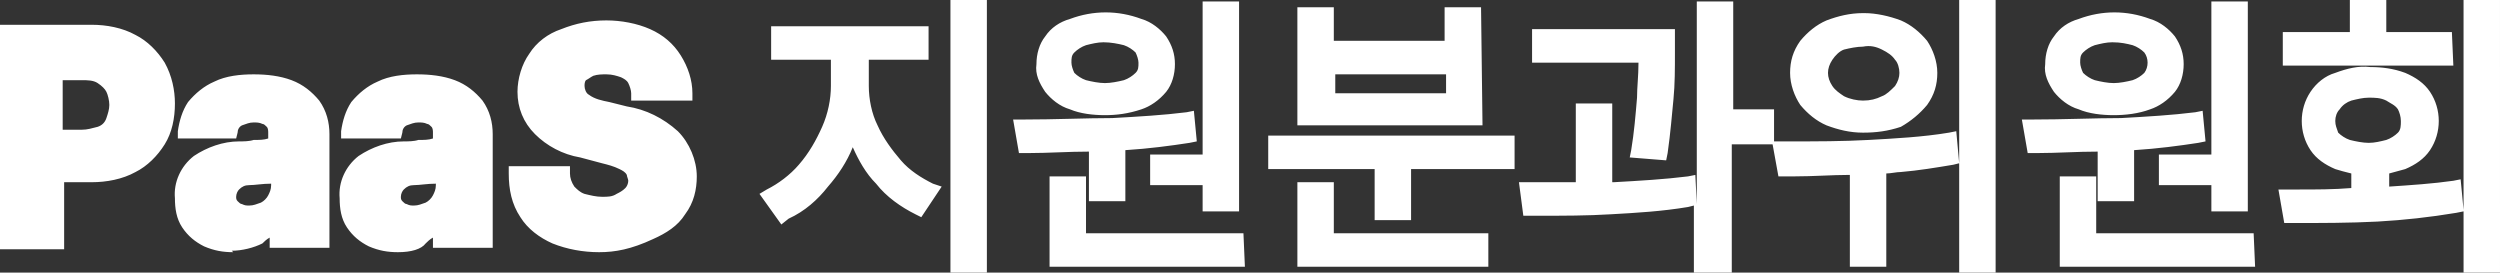 <?xml version="1.0" encoding="utf-8"?>
<!-- Generator: Adobe Illustrator 25.4.1, SVG Export Plug-In . SVG Version: 6.00 Build 0)  -->
<svg version="1.1" id="레이어_1" xmlns="http://www.w3.org/2000/svg" xmlns:xlink="http://www.w3.org/1999/xlink" x="0px"
	 y="0px" viewBox="0 0 171.5 18.7" style="enable-background:new 0 0 171.5 18.7;" xml:space="preserve">
<rect x="0" y="0" width="171.5" height="18.7" fill="#333333" stroke="none"/>
<style type="text/css">
	.st0{fill:#FFFFFF;}
</style>
<g transform="translate(-486.5 -1764.5)">
	<path class="st0" d="M621.4,1782.7V1765h1.5v17.7H621.4z M655.9,1782.7V1765h1.5v17.7H655.9z M603.2,1782.7V1765h1.5v7.4h2.8v1.4
		h-2.8v8.9H603.2z M552.2,1782.7V1765h1.5v17.7H552.2z M576,1782.3v-4.8h1.5v3.5h10.6v1.3L576,1782.3z M628.3,1782.3v-5.2h1.5v3.9
		h10.8v1.3L628.3,1782.3z M559.1,1782.3v-5.2h1.5v3.9h10.8v1.3L559.1,1782.3z M613.7,1782.2v-6.3c-0.2,0-0.4,0-0.6,0
		c-1.1,0-2.4,0.1-3.7,0.1h-0.6l-0.2-1.3c2.1,0,4.1,0,6.1-0.1c1.9-0.1,3.7-0.2,5.5-0.5l0.1,1.2c-1.2,0.2-2.4,0.4-3.6,0.5
		c-0.5,0-1,0.1-1.5,0.1v6.4H613.7z M512.1,1780.9c-0.5-0.2-0.9-0.6-1.2-1.1c-0.3-0.5-0.5-1.1-0.5-1.8c-0.1-1,0.3-1.9,1.1-2.5
		c0.8-0.6,1.8-0.9,2.8-0.9c0.3,0,0.7,0,1-0.1s0.7,0,1-0.1l0.5,0l0-0.9c0-0.2-0.1-0.5-0.2-0.7c-0.1-0.2-0.3-0.3-0.5-0.4
		c-0.2-0.1-0.5-0.1-0.8-0.1c-0.4,0-0.7,0.1-1.1,0.3c-0.3,0.2-0.5,0.5-0.5,0.8h-3.1c0-0.6,0.3-1.3,0.6-1.8c0.4-0.6,1-1,1.6-1.2
		c0.8-0.3,1.6-0.5,2.5-0.5c0.8,0,1.6,0.1,2.4,0.4c0.7,0.2,1.2,0.7,1.7,1.2c0.4,0.6,0.6,1.3,0.6,2v7.3h-3.1v-1.5H517
		c-0.3,0.5-0.7,1-1.2,1.3c-0.6,0.3-1.2,0.5-1.9,0.4h-0.1C513.2,1781.3,512.6,1781.2,512.1,1780.9z M516.8,1776.6c-0.1,0-0.2,0-0.4,0
		c-0.6,0-1.1,0.1-1.5,0.1c-0.4,0-0.7,0.2-1,0.4c-0.2,0.2-0.4,0.5-0.4,0.9c0,0.2,0.1,0.4,0.2,0.6c0.1,0.2,0.3,0.3,0.5,0.4
		c0.2,0.1,0.5,0.1,0.7,0.1c0.4,0,0.7-0.1,1-0.2c0.3-0.1,0.6-0.4,0.7-0.6c0.2-0.3,0.3-0.6,0.3-0.9l0-0.7
		C516.8,1776.6,516.8,1776.6,516.8,1776.6L516.8,1776.6z M500.8,1780.9c-0.5-0.2-0.9-0.6-1.2-1.1c-0.3-0.5-0.5-1.1-0.4-1.8
		c-0.1-1,0.3-1.9,1.1-2.5c0.8-0.6,1.8-0.9,2.8-0.9c0.3,0,0.7,0,1-0.1s0.7,0,1-0.1l0.5,0l0-0.9c0-0.2-0.1-0.5-0.2-0.7
		c-0.1-0.2-0.3-0.3-0.5-0.4c-0.2-0.1-0.5-0.1-0.8-0.1c-0.4,0-0.7,0.1-1.1,0.3c-0.3,0.2-0.4,0.5-0.5,0.8h-3.1c0-0.6,0.3-1.3,0.6-1.8
		c0.4-0.6,1-1,1.6-1.2c0.8-0.3,1.6-0.5,2.5-0.5c0.8,0,1.6,0.1,2.4,0.4c0.7,0.2,1.2,0.7,1.7,1.2c0.4,0.6,0.6,1.3,0.6,2v7.3h-3.1v-1.5
		h-0.1c-0.3,0.5-0.7,1-1.2,1.3c-0.6,0.3-1.2,0.5-1.9,0.4h-0.1C501.9,1781.3,501.3,1781.2,500.8,1780.9z M505.4,1776.6
		c-0.1,0-0.2,0-0.4,0c-0.6,0-1.1,0.1-1.5,0.1c-0.4,0-0.7,0.2-1,0.4c-0.2,0.2-0.4,0.5-0.4,0.9c0,0.2,0.1,0.4,0.2,0.6
		c0.1,0.2,0.3,0.3,0.5,0.4c0.2,0.1,0.5,0.1,0.7,0.1c0.4,0,0.7-0.1,1-0.2c0.3-0.1,0.6-0.4,0.7-0.6c0.2-0.3,0.3-0.6,0.3-0.9l0-0.7
		C505.5,1776.6,505.5,1776.6,505.4,1776.6L505.4,1776.6z M524.5,1780.7c-0.8-0.3-1.5-0.9-2-1.7c-0.5-0.8-0.8-1.8-0.8-2.7h3.2
		c0,0.4,0.1,0.8,0.4,1.2c0.2,0.3,0.5,0.6,0.9,0.7c0.4,0.2,0.9,0.2,1.3,0.2c0.4,0,0.8-0.1,1.2-0.2c0.3-0.1,0.6-0.3,0.8-0.5
		c0.2-0.2,0.3-0.5,0.3-0.8c0-0.3-0.1-0.5-0.2-0.7c-0.2-0.2-0.5-0.4-0.7-0.5c-0.4-0.2-0.9-0.3-1.3-0.4l-1.5-0.4
		c-1.1-0.2-2.1-0.7-2.9-1.4c-0.7-0.7-1.1-1.6-1-2.6c0-0.8,0.2-1.6,0.7-2.3c0.5-0.7,1.2-1.2,2-1.6c0.9-0.4,1.9-0.6,2.9-0.6
		c1,0,1.9,0.2,2.8,0.6c0.8,0.3,1.4,0.9,1.9,1.6c0.5,0.7,0.7,1.5,0.7,2.3h-3.2c0-0.3-0.1-0.6-0.3-0.9c-0.2-0.3-0.4-0.5-0.7-0.6
		c-0.4-0.1-0.8-0.2-1.2-0.2c-0.4,0-0.8,0.1-1.1,0.2c-0.3,0.1-0.5,0.3-0.7,0.5c-0.2,0.2-0.2,0.5-0.2,0.7c0,0.4,0.2,0.8,0.5,1
		c0.5,0.3,1,0.5,1.6,0.6l1.2,0.3c1.2,0.2,2.3,0.7,3.2,1.5c0.7,0.7,1.1,1.7,1.1,2.8c0,0.8-0.2,1.6-0.7,2.3c-0.5,0.7-1.2,1.2-1.9,1.5
		c-1,0.4-2,0.5-3,0.5h-0.1C526.6,1781.3,525.5,1781.1,524.5,1780.7L524.5,1780.7z M487,1781.1v-14.4h5.8c1,0,1.9,0.2,2.7,0.6
		c0.8,0.4,1.4,1,1.8,1.7c0.4,0.8,0.6,1.7,0.6,2.6c0,0.9-0.2,1.8-0.6,2.6c-0.4,0.7-1.1,1.3-1.8,1.7c-0.9,0.4-1.8,0.6-2.8,0.6h-2.4
		v4.5H487z M490.3,1773.9h1.8c0.5,0,0.9-0.1,1.3-0.3c0.3-0.2,0.6-0.4,0.8-0.8c0.2-0.4,0.3-0.8,0.3-1.2c0-0.4-0.1-0.8-0.3-1.2
		c-0.2-0.3-0.5-0.6-0.8-0.8c-0.4-0.2-0.9-0.3-1.3-0.3h-1.8V1773.9z M643.3,1778h0.7c1.5,0,2.9,0,4.2-0.1v-2c-0.5,0-1-0.2-1.4-0.3
		c-0.6-0.2-1.1-0.6-1.5-1.1c-0.4-0.5-0.5-1.1-0.5-1.7c0-0.6,0.2-1.2,0.5-1.7c0.4-0.5,0.9-0.9,1.5-1.2c0.7-0.3,1.4-0.4,2.2-0.4
		c0.8,0,1.5,0.1,2.2,0.4c0.6,0.2,1.1,0.6,1.5,1.2c0.3,0.5,0.5,1.1,0.5,1.7c0,0.6-0.2,1.2-0.5,1.7c-0.4,0.5-0.9,0.9-1.5,1.1
		c-0.4,0.2-0.9,0.3-1.4,0.3v1.9h0.1c1.7-0.1,3.4-0.2,4.9-0.4l0.1,1.2c-1.8,0.3-3.6,0.5-5.4,0.6c-1.9,0.1-3.9,0.1-6,0.1L643.3,1778z
		 M650.4,1774.5c0.4-0.1,0.7-0.4,1-0.7c0.2-0.3,0.3-0.7,0.3-1.1c0-0.4-0.1-0.8-0.3-1.1c-0.2-0.3-0.6-0.6-1-0.7
		c-0.5-0.2-0.9-0.3-1.4-0.3c-0.5,0-1,0.1-1.4,0.3c-0.4,0.2-0.7,0.4-1,0.7c-0.2,0.3-0.4,0.7-0.4,1.1c0,0.4,0.1,0.8,0.3,1.1
		c0.3,0.3,0.6,0.6,1,0.7C648.5,1774.9,649.5,1774.9,650.4,1774.5z M539.4,1778.1c0.9-0.5,1.7-1.1,2.3-1.8c0.7-0.8,1.3-1.8,1.7-2.8
		c0.4-1,0.6-2,0.6-3v-2.3h-4.1v-1.3h9.8v1.3h-4.1v2.3c0,1,0.2,2,0.6,2.9c0.4,1,1,1.8,1.7,2.6c0.7,0.7,1.5,1.3,2.3,1.7l-0.9,1.2
		c-1-0.5-1.9-1.1-2.6-2c-0.8-0.9-1.4-1.9-1.8-3c-0.1-0.2-0.1-0.3-0.2-0.5c-0.1,0.2-0.1,0.4-0.2,0.6c-0.4,1.1-1.1,2.2-1.8,3.2
		c-0.7,0.9-1.5,1.6-2.5,2.1L539.4,1778.1z M581.3,1779.1v-3.5H574v-1.3h15.9v1.3h-7.1v3.5L581.3,1779.1z M591.3,1778.8l-0.2-1.3
		c1.3,0,2.6,0,3.8-0.1v-5.4h1.5v5.4l0.6,0c1.8-0.1,3.5-0.2,5.1-0.4l0.1,1.2c-1.7,0.3-3.5,0.4-5.2,0.5c-1.6,0.1-3.2,0.1-4.9,0.1
		L591.3,1778.8z M638.7,1778.5v-1.8h-3.6v-1.1h3.6V1765h1.5v13.4H638.7z M569.5,1778.5v-1.8h-3.6v-1.1h3.6V1765h1.5v13.4H569.5z
		 M630.9,1777.8v-3.4c-1.6,0.1-3.2,0.1-4.9,0.1l-0.2-1.3c2.3,0,4.4-0.1,6.2-0.1c1.8-0.1,3.5-0.2,5.1-0.4l0.1,1.1
		c-1.6,0.2-3.2,0.4-4.8,0.5v3.5H630.9z M561.7,1777.8v-3.4c-1.6,0.1-3.2,0.1-4.9,0.1l-0.2-1.3c2.3,0,4.4-0.1,6.2-0.1
		c1.8-0.1,3.5-0.2,5.1-0.4l0.1,1.1c-1.6,0.2-3.2,0.4-4.8,0.5v3.5H561.7z M598.9,1774.8c0.2-1.2,0.3-2.4,0.4-3.6
		c0.1-1,0.1-1.9,0.1-2.9h-7.3v-1.3h8.8v1.1c0,1.1,0,2.1-0.1,3.2c-0.1,1.1-0.2,2.3-0.4,3.7L598.9,1774.8z M612,1772.7
		c-0.6-0.3-1.2-0.7-1.6-1.3c-0.4-0.6-0.6-1.2-0.6-1.9c0-0.7,0.2-1.3,0.6-1.9c0.4-0.6,0.9-1,1.6-1.3c0.7-0.3,1.5-0.5,2.3-0.4
		c0.8,0,1.6,0.1,2.3,0.4c0.6,0.3,1.2,0.7,1.6,1.3c0.4,0.6,0.6,1.2,0.6,1.9c0,0.7-0.2,1.3-0.6,1.9c-0.4,0.6-0.9,1-1.6,1.3
		c-0.7,0.3-1.5,0.5-2.3,0.5C613.5,1773.1,612.7,1773,612,1772.7L612,1772.7z M612.8,1767.4c-0.4,0.2-0.8,0.5-1.1,0.8
		c-0.2,0.4-0.4,0.8-0.4,1.2c0,0.4,0.1,0.9,0.4,1.2c0.3,0.4,0.6,0.7,1.1,0.8c0.5,0.2,1,0.3,1.5,0.3c0.5,0,1.1-0.1,1.5-0.3
		c0.4-0.2,0.8-0.5,1.1-0.8c0.3-0.4,0.4-0.8,0.4-1.2c0-0.4-0.1-0.9-0.4-1.2c-0.3-0.4-0.6-0.7-1.1-0.8c-0.5-0.2-1-0.3-1.5-0.3h-0.1
		C613.8,1767.1,613.3,1767.2,612.8,1767.4L612.8,1767.4z M576.1,1772.7v-7.1h1.5v2.3h8.6v-2.3h1.5v7.1H576.1z M577.6,1771.4h8.6
		v-2.3h-8.6V1771.4z M629.3,1771.5c-0.6-0.2-1.1-0.6-1.5-1.1c-0.4-0.5-0.5-1-0.5-1.6c0-0.6,0.2-1.2,0.5-1.6c0.4-0.5,0.9-0.9,1.5-1.1
		c1.5-0.5,3-0.5,4.5,0c0.6,0.2,1.1,0.6,1.5,1.1c0.4,0.5,0.5,1,0.5,1.6c0,0.6-0.2,1.2-0.5,1.6c-0.4,0.5-0.9,0.9-1.5,1.1
		c-0.7,0.3-1.5,0.4-2.2,0.4C630.7,1771.9,630,1771.8,629.3,1771.5L629.3,1771.5z M630,1767.2c-0.4,0.1-0.7,0.4-1,0.7
		c-0.2,0.3-0.4,0.6-0.3,1c0,0.4,0.1,0.7,0.3,1c0.3,0.3,0.6,0.5,1,0.7c0.5,0.2,1,0.2,1.5,0.2c0.5,0,1-0.1,1.5-0.2
		c0.4-0.1,0.7-0.4,1-0.7c0.5-0.6,0.5-1.4,0-2c-0.3-0.3-0.6-0.5-1-0.7c-0.5-0.2-1-0.2-1.5-0.2h-0.1
		C630.9,1766.9,630.5,1767,630,1767.2L630,1767.2z M560,1771.5c-0.6-0.2-1.1-0.6-1.5-1.1c-0.4-0.5-0.5-1-0.5-1.6
		c0-0.6,0.2-1.2,0.5-1.6c0.4-0.5,0.9-0.9,1.5-1.1c1.5-0.5,3-0.5,4.5,0c0.6,0.2,1.1,0.6,1.5,1.1c0.4,0.5,0.5,1,0.5,1.6
		c0,0.6-0.2,1.2-0.5,1.6c-0.4,0.5-0.9,0.9-1.5,1.1c-0.7,0.3-1.5,0.4-2.2,0.4C561.5,1771.9,560.8,1771.8,560,1771.5z M560.8,1767.2
		c-0.4,0.1-0.7,0.4-1,0.7c-0.2,0.3-0.4,0.6-0.3,1c0,0.4,0.1,0.7,0.3,1c0.3,0.3,0.6,0.5,1,0.7c0.5,0.2,1,0.2,1.5,0.2
		c0.5,0,1-0.1,1.5-0.2c0.4-0.1,0.7-0.4,1-0.7c0.5-0.6,0.5-1.4,0-2c-0.3-0.3-0.6-0.5-1-0.7c-0.5-0.2-1-0.2-1.5-0.2h-0.1
		C561.7,1766.9,561.3,1767,560.8,1767.2z M643.7,1768.5v-1.3h4.6v-2.2h1.5v2.2h4.5v1.3L643.7,1768.5z"/>
	<path class="st0" d="M623.4,1783.2h-2.5v-18.7h2.5V1783.2z M621.9,1782.2h0.5v-16.7h-0.5V1782.2z M658,1783.2h-2.5v-4.2l-0.5,0.1
		c-1.8,0.3-3.6,0.5-5.4,0.6c-1.9,0.1-3.9,0.1-6,0.1h-0.4l-0.4-2.3h1.3c1.3,0,2.5,0,3.7-0.1v-1c-0.4-0.1-0.8-0.2-1.1-0.3
		c-0.7-0.3-1.3-0.7-1.7-1.3c-0.4-0.6-0.6-1.3-0.6-2c0-0.7,0.2-1.4,0.6-2c0.4-0.6,1-1.1,1.7-1.3c0.8-0.3,1.6-0.5,2.4-0.4
		c0.8,0,1.6,0.1,2.4,0.4c0.7,0.3,1.3,0.7,1.7,1.3c0.4,0.6,0.6,1.3,0.6,2c0,0.7-0.2,1.4-0.6,2c-0.4,0.6-1,1-1.7,1.3
		c-0.4,0.1-0.7,0.2-1.1,0.3v0.9c1.5-0.1,3-0.2,4.4-0.4l0.5-0.1l0.2,2.1v-14.5h2.5L658,1783.2z M656.4,1782.2h0.5v-16.7h-0.5V1782.2z
		 M643.9,1778.5l0.1,0.3c1.9,0,3.8,0,5.5-0.1c1.6-0.1,3.3-0.2,4.9-0.5l0-0.2c-1.4,0.2-2.9,0.3-4.5,0.4l-0.6,0v-2.9l0.4-0.1
		c0.4,0,0.9-0.1,1.3-0.3c0.5-0.2,0.9-0.5,1.3-1c0.3-0.4,0.4-0.9,0.4-1.4c0-0.5-0.1-1-0.4-1.5c-0.3-0.4-0.8-0.8-1.3-1
		c-0.6-0.3-1.3-0.4-2-0.4c-0.7,0-1.4,0.1-2,0.4c-0.5,0.2-0.9,0.5-1.2,1c-0.3,0.4-0.4,0.9-0.4,1.4v0c0,0.5,0.1,1,0.4,1.4
		c0.3,0.4,0.8,0.8,1.3,1c0.4,0.2,0.9,0.3,1.3,0.3l0.4,0v2.9l-0.5,0c-1.4,0-2.8,0.1-4.2,0.1L643.9,1778.5z M605.2,1783.2h-2.5v-4.6
		l-0.4,0.1c-1.8,0.3-3.5,0.4-5.3,0.5c-1.6,0.1-3.3,0.1-4.9,0.1h-0.7h-0.4l-0.3-2.3h0.6c1.1,0,2.2,0,3.3,0v-5.4h2.5v5.4h0.1
		c1.8-0.1,3.5-0.2,5.1-0.4l0.5-0.1l0.1,2v-13.9h2.5v7.4h2.8v2.2h0.5h0.5c1.9,0,3.7,0,5.5-0.1c1.8-0.1,3.7-0.2,5.5-0.5l0.5-0.1
		l0.2,2.2l-0.4,0.1c-1.2,0.2-2.4,0.4-3.6,0.5c-0.3,0-0.7,0.1-1,0.1v6.4h-2.5v-6.3h-0.1c-1.1,0-2.4,0.1-3.7,0.1h-1.1l-0.4-2.2h-2.8
		V1783.2z M603.7,1782.2h0.5v-8.9h2.8v-0.4h-2.8v-7.4h-0.5V1782.2z M614.2,1781.7h0.5v-6.4l0.5,0c0.5,0,1-0.1,1.5-0.1
		c1.1-0.1,2.1-0.2,3.1-0.4l0-0.2c-1.6,0.2-3.3,0.4-5.1,0.4c-1.8,0.1-3.6,0.1-5.5,0.1l0.1,0.3h0.2c1.3,0,2.5,0,3.7-0.1l0.3,0l0.3,0
		l0.5,0L614.2,1781.7z M591.7,1778.3h0.3c1.6,0,3.3,0,4.9-0.1c1.7-0.1,3.2-0.2,4.7-0.4l0-0.2c-1.4,0.2-3,0.3-4.6,0.3l-0.5,0l-0.6,0
		v-5.4h-0.5v5.4l-0.5,0c-1.1,0-2.1,0-3.2,0.1L591.7,1778.3z M554.2,1783.2h-2.5v-18.7h2.5V1783.2z M552.7,1782.2h0.5v-16.7h-0.5
		V1782.2z M588.6,1782.8h-13.1v-5.8h2.5v3.5h10.6L588.6,1782.8z M576.5,1781.8h11.1v-0.3H577v-3.5h-0.5L576.5,1781.8z M641.2,1782.8
		h-13.4v-6.2h2.5v3.9h10.8L641.2,1782.8z M628.8,1781.8h11.4v-0.3h-10.8v-3.9h-0.5L628.8,1781.8z M571.9,1782.8h-13.4v-6.2h2.5v3.9
		h10.8L571.9,1782.8z M559.6,1781.8h11.4v-0.3h-10.8v-3.9h-0.5L559.6,1781.8z M513.8,1781.8c-0.7,0-1.3-0.1-2-0.4
		c-0.6-0.3-1.1-0.7-1.5-1.3c-0.4-0.6-0.5-1.3-0.5-2c-0.1-1.1,0.4-2.2,1.3-2.9c0.9-0.6,2-1,3.1-1c0.3,0,0.7,0,1-0.1
		c0.4,0,0.7,0,1-0.1l0,0v-0.4c0-0.1,0-0.3-0.1-0.4c-0.1-0.1-0.2-0.2-0.3-0.2c-0.2-0.1-0.4-0.1-0.6-0.1c-0.3,0-0.5,0.1-0.8,0.2
		c-0.2,0.1-0.3,0.3-0.3,0.5l-0.1,0.4h-4.1l0-0.5c0.1-0.7,0.3-1.4,0.7-2c0.5-0.6,1.1-1.1,1.8-1.4c0.8-0.4,1.8-0.5,2.7-0.5
		c0.9,0,1.8,0.1,2.6,0.4c0.8,0.3,1.4,0.8,1.9,1.4c0.5,0.7,0.7,1.5,0.7,2.3v7.8h-4.1v-0.7c-0.2,0.1-0.4,0.3-0.5,0.4
		C515.4,1781.6,514.7,1781.8,513.8,1781.8L513.8,1781.8L513.8,1781.8z M516.4,1775.1c-0.3,0-0.7,0-1,0.1c-0.3,0-0.7,0-1,0.1
		c-0.9,0-1.8,0.3-2.6,0.8c-0.6,0.5-1,1.3-0.9,2.1c0,0.5,0.1,1,0.4,1.5c0.2,0.4,0.6,0.7,1,0.9c0.5,0.2,1,0.3,1.6,0.3h0.1
		c0.6,0,1.1-0.1,1.6-0.4c0.4-0.2,0.8-0.6,1-1.1l0.1-0.3h0.9v1.5h2.1v-6.8c0-0.6-0.2-1.2-0.5-1.7c-0.4-0.5-0.9-0.9-1.4-1.1
		c-0.7-0.3-1.5-0.4-2.2-0.4c-0.8,0-1.5,0.1-2.3,0.4c-0.6,0.2-1,0.6-1.4,1.1c-0.2,0.3-0.4,0.6-0.5,1h2.1c0.1-0.3,0.3-0.5,0.6-0.7
		c0.4-0.3,0.9-0.4,1.3-0.4c0.3,0,0.7,0.1,1,0.2c0.3,0.1,0.6,0.3,0.7,0.6c0.2,0.3,0.2,0.6,0.2,0.9l0,1.3l-0.5,0L516.4,1775.1z
		 M502.5,1781.8c-0.7,0-1.3-0.1-2-0.4c-0.6-0.3-1.1-0.7-1.5-1.3c-0.4-0.6-0.5-1.3-0.5-2c-0.1-1.1,0.4-2.2,1.3-2.9c0.9-0.6,2-1,3.1-1
		c0.3,0,0.7,0,1-0.1c0.4,0,0.7,0,1-0.1l0,0v-0.4c0-0.1,0-0.3-0.1-0.4c-0.1-0.1-0.2-0.2-0.3-0.2c-0.2-0.1-0.4-0.1-0.6-0.1
		c-0.3,0-0.5,0.1-0.8,0.2c-0.2,0.1-0.3,0.3-0.3,0.5l-0.1,0.4h-4l0-0.5c0.1-0.7,0.3-1.4,0.7-2c0.5-0.6,1.1-1.1,1.8-1.4
		c0.8-0.4,1.8-0.5,2.7-0.5c0.9,0,1.8,0.1,2.6,0.4c0.8,0.3,1.4,0.8,1.9,1.4c0.5,0.7,0.7,1.5,0.7,2.3v7.8h-4.1v-0.7
		c-0.2,0.1-0.4,0.3-0.5,0.4c-0.6,0.3-1.4,0.5-2.1,0.5L502.5,1781.8L502.5,1781.8z M505.1,1775.1c-0.3,0-0.7,0-1,0.1
		c-0.3,0-0.7,0-1,0.1c-0.9,0-1.8,0.3-2.6,0.8c-0.6,0.5-1,1.3-0.9,2.1c0,0.5,0.1,1,0.4,1.5c0.2,0.4,0.6,0.7,1,0.9
		c0.5,0.2,1,0.3,1.6,0.3h0.1c0.6,0,1.1-0.1,1.6-0.4c0.4-0.2,0.8-0.6,1-1.1l0.1-0.3h0.9v1.5h2.1v-6.8c0-0.6-0.2-1.2-0.5-1.7
		c-0.4-0.5-0.9-0.9-1.4-1.1c-0.7-0.3-1.5-0.4-2.2-0.4c-0.8,0-1.5,0.1-2.3,0.4c-0.6,0.2-1,0.6-1.4,1.1c-0.2,0.3-0.4,0.6-0.5,1h2.1
		c0.1-0.3,0.3-0.5,0.6-0.7c0.4-0.3,0.9-0.4,1.4-0.4c0.3,0,0.7,0.1,1,0.2c0.3,0.1,0.6,0.3,0.7,0.6c0.2,0.3,0.2,0.6,0.2,0.9l0,1.3
		l-0.5,0L505.1,1775.1z M527.6,1781.8c-1.1,0-2.2-0.2-3.2-0.6c-0.9-0.4-1.7-1-2.2-1.8c-0.6-0.9-0.8-1.9-0.8-3l0-0.5h4.2l0,0.5
		c0,0.3,0.1,0.6,0.3,0.9c0.2,0.2,0.4,0.4,0.7,0.5c0.4,0.1,0.8,0.2,1.2,0.2c0.4,0,0.7,0,1-0.2c0.2-0.1,0.4-0.2,0.6-0.4
		c0.1-0.1,0.2-0.3,0.2-0.5c0-0.1-0.1-0.3-0.1-0.4c-0.1-0.2-0.3-0.3-0.5-0.4c-0.4-0.2-0.8-0.3-1.2-0.4l-1.5-0.4
		c-1.2-0.2-2.3-0.8-3.1-1.6c-0.8-0.8-1.2-1.8-1.2-2.9c0-0.9,0.3-1.9,0.8-2.6c0.5-0.8,1.3-1.4,2.2-1.7c1-0.4,2-0.6,3.1-0.6
		c1,0,2.1,0.2,3,0.6c0.9,0.4,1.6,1,2.1,1.8c0.5,0.8,0.8,1.7,0.8,2.6v0.5h-4.2l0-0.5c0-0.2-0.1-0.5-0.2-0.7c-0.1-0.2-0.3-0.3-0.5-0.4
		c-0.3-0.1-0.6-0.2-1-0.2c-0.3,0-0.6,0-0.9,0.1c-0.2,0.1-0.3,0.2-0.5,0.3c-0.1,0.1-0.1,0.3-0.1,0.4v0c0,0.2,0.1,0.5,0.3,0.6
		c0.4,0.3,0.9,0.4,1.4,0.5l1.2,0.3c1.3,0.2,2.5,0.8,3.5,1.7c0.8,0.8,1.3,2,1.3,3.1c0,0.9-0.2,1.8-0.8,2.6c-0.5,0.8-1.3,1.3-2.2,1.7
		C529.8,1781.6,528.7,1781.8,527.6,1781.8L527.6,1781.8z M522.3,1776.8c0.1,0.7,0.3,1.4,0.6,2c0.4,0.7,1.1,1.2,1.8,1.5
		c0.9,0.4,1.9,0.5,2.9,0.5h0c1,0,1.9-0.1,2.8-0.5c0.7-0.3,1.3-0.7,1.7-1.3c0.4-0.6,0.6-1.3,0.6-2.1c0-0.9-0.3-1.8-0.9-2.4
		c-0.8-0.7-1.9-1.2-3-1.4l-1.2-0.3c-0.6-0.1-1.2-0.4-1.8-0.7c-0.5-0.3-0.8-0.9-0.7-1.4c0-0.4,0.1-0.7,0.3-1c0.2-0.3,0.6-0.5,0.9-0.7
		c0.4-0.2,0.9-0.2,1.3-0.2c0.5,0,0.9,0.1,1.3,0.2c0.4,0.1,0.7,0.4,1,0.8c0.1,0.2,0.3,0.4,0.3,0.7h2.2c-0.1-0.6-0.3-1.1-0.6-1.6
		c-0.4-0.6-1-1.1-1.7-1.4c-0.8-0.4-1.7-0.5-2.6-0.5c-0.9,0-1.8,0.2-2.7,0.5c-0.7,0.3-1.3,0.8-1.7,1.4c-0.4,0.6-0.6,1.3-0.6,2v0
		c0,0.8,0.3,1.6,0.9,2.2c0.8,0.7,1.7,1.1,2.7,1.3l1.5,0.4c0.5,0.1,0.9,0.2,1.4,0.4c0.4,0.1,0.7,0.4,0.9,0.7c0.2,0.3,0.4,0.6,0.4,1v0
		c0,0.4-0.1,0.8-0.4,1.1c-0.3,0.3-0.6,0.6-1,0.7c-0.4,0.2-0.9,0.2-1.4,0.2c-0.5,0-1-0.1-1.5-0.3c-0.5-0.2-0.8-0.5-1.1-0.9
		c-0.2-0.3-0.3-0.6-0.4-0.9L522.3,1776.8z M490.8,1781.6h-4.3v-15.4h6.3c1,0,2.1,0.2,3,0.7c0.8,0.4,1.5,1.1,2,1.9
		c0.5,0.9,0.7,1.9,0.7,2.8c0,1-0.2,2-0.7,2.8c-0.5,0.8-1.2,1.5-2,1.9c-0.9,0.5-2,0.7-3,0.7h-1.9V1781.6z M487.5,1780.6h2.3v-4.5h2.9
		c0.9,0,1.8-0.2,2.6-0.6c0.7-0.3,1.2-0.9,1.6-1.5c0.4-0.7,0.6-1.5,0.6-2.3c0-0.8-0.2-1.6-0.6-2.4c-0.4-0.7-0.9-1.2-1.6-1.5
		c-0.8-0.4-1.6-0.6-2.5-0.6h-5.3V1780.6z M540.1,1779.9l-1.5-2.1l0.5-0.3c0.8-0.4,1.6-1,2.2-1.7c0.7-0.8,1.2-1.7,1.6-2.6
		c0.4-0.9,0.6-1.9,0.6-2.8v-1.8h-4.1v-2.3h10.8v2.3h-4.1v1.8c0,0.9,0.2,1.9,0.6,2.7c0.4,0.9,1,1.7,1.6,2.4c0.6,0.7,1.4,1.2,2.2,1.6
		l0.6,0.2l-1.4,2.1l-0.4-0.2c-1-0.5-2-1.2-2.7-2.1c-0.7-0.7-1.2-1.6-1.6-2.5c-0.4,1-1,1.9-1.7,2.7c-0.7,0.9-1.6,1.7-2.7,2.2
		L540.1,1779.9z M540.1,1778.2l0.3,0.4c0.8-0.5,1.4-1.1,2-1.8c0.7-0.9,1.3-1.9,1.8-3c0.1-0.2,0.1-0.4,0.2-0.6l0.5-1.5l0.5,1.5l0,0.1
		c0,0.1,0.1,0.2,0.1,0.4c0.4,1,1,2,1.7,2.8c0.6,0.7,1.3,1.2,2,1.6l0.3-0.4c-0.7-0.4-1.4-0.9-2-1.5c-0.8-0.8-1.4-1.7-1.8-2.7
		c-0.4-1-0.7-2-0.7-3.1v-2.8h4.1v-0.3h-8.8v0.3h4.1v2.8c0,1.1-0.2,2.2-0.7,3.2c-0.4,1.1-1,2-1.8,2.9
		C541.5,1777.2,540.8,1777.8,540.1,1778.2L540.1,1778.2z M583.3,1779.6h-2.5v-3.5h-7.3v-2.3h16.9v2.3h-7.1V1779.6z M581.8,1778.6
		h0.5v-3.5h7.1v-0.3h-14.9v0.3h7.3L581.8,1778.6z M514.8,1779.6c-0.3,0-0.6-0.1-0.9-0.2c-0.3-0.1-0.5-0.3-0.7-0.6
		c-0.2-0.3-0.3-0.6-0.3-0.9c0-0.5,0.2-0.9,0.5-1.2c0.4-0.3,0.8-0.5,1.3-0.5c0.4,0,0.9-0.1,1.5-0.1c0.1,0,0.2,0,0.3,0h0
		c0,0,0.1,0,0.2,0l0.5,0l0,1.2c0,0.4-0.1,0.8-0.3,1.2c-0.2,0.4-0.5,0.6-0.9,0.8C515.7,1779.5,515.3,1779.6,514.8,1779.6
		L514.8,1779.6z M516.4,1777.1c-0.6,0-1.1,0.1-1.5,0.1h0c-0.3,0-0.5,0.1-0.7,0.3c-0.1,0.1-0.2,0.3-0.2,0.5c0,0.1,0,0.2,0.1,0.3
		c0.1,0.1,0.2,0.2,0.3,0.2c0.2,0.1,0.3,0.1,0.5,0.1h0c0.3,0,0.5-0.1,0.8-0.2c0.2-0.1,0.4-0.3,0.5-0.5c0.1-0.2,0.2-0.4,0.2-0.7
		L516.4,1777.1z M503.5,1779.6c-0.3,0-0.6-0.1-0.9-0.2c-0.3-0.1-0.5-0.3-0.7-0.6c-0.2-0.3-0.3-0.6-0.3-0.9c0-0.5,0.2-0.9,0.5-1.2
		c0.4-0.3,0.8-0.5,1.3-0.5c0.4,0,0.9-0.1,1.5-0.1c0.1,0,0.2,0,0.3,0c0.1,0,0.1,0,0.2,0l0.5,0l0,1.2c0,0.4-0.1,0.8-0.3,1.2
		c-0.2,0.4-0.5,0.6-0.9,0.8C504.4,1779.5,504,1779.6,503.5,1779.6L503.5,1779.6z M505.1,1777.1c-0.6,0-1.1,0.1-1.5,0.1h0
		c-0.3,0-0.5,0.1-0.7,0.3c-0.1,0.1-0.2,0.3-0.2,0.5c0,0.1,0,0.2,0.1,0.3c0.1,0.1,0.2,0.2,0.3,0.2c0.2,0.1,0.3,0.1,0.5,0.1h0
		c0.3,0,0.5-0.1,0.8-0.2c0.2-0.1,0.4-0.3,0.5-0.5c0.1-0.2,0.2-0.4,0.2-0.7L505.1,1777.1z M640.7,1779h-2.5v-1.8h-3.6v-2.1h3.6v-10.5
		h2.5V1779z M639.2,1778h0.5v-12.4h-0.5v10.5h-3.6v0.1h3.6V1778z M571.5,1779H569v-1.8h-3.6v-2.1h3.6v-10.5h2.5L571.5,1779z
		 M570,1778h0.5v-12.4H570v10.5h-3.6v0.1h3.6V1778z M632.9,1778.3h-2.5v-3.4c-1.4,0-2.8,0.1-4.1,0.1h-0.7l-0.4-2.3h0.6
		c2.3,0,4.4-0.1,6.2-0.1c1.8-0.1,3.5-0.2,5.1-0.4l0.5-0.1l0.2,2.1l-0.5,0.1c-1.3,0.2-2.8,0.4-4.4,0.5L632.9,1778.3z M631.4,1777.3
		h0.5v-3.5l0.5,0c1.6-0.1,3-0.2,4.3-0.4l0-0.2c-1.5,0.2-3.1,0.3-4.7,0.3c-1.6,0.1-3.5,0.1-5.6,0.1l0,0.3c1.5,0,2.9,0,4.4-0.1l0.5,0
		V1777.3z M563.7,1778.3h-2.5v-3.4c-1.4,0-2.8,0.1-4.1,0.1h-0.7l-0.4-2.3h0.6c2.3,0,4.4-0.1,6.2-0.1c1.8-0.1,3.5-0.2,5.1-0.4
		l0.5-0.1l0.2,2.1l-0.5,0.1c-1.3,0.2-2.8,0.4-4.4,0.5L563.7,1778.3z M562.2,1777.3h0.5v-3.5l0.5,0c1.6-0.1,3-0.2,4.3-0.4l0-0.2
		c-1.5,0.2-3.1,0.3-4.7,0.3c-1.6,0.1-3.5,0.1-5.6,0.1l0,0.3c1.5,0,2.9,0,4.4-0.1l0.5,0V1777.3z M600.8,1775.5l-2.5-0.2l0.1-0.5
		c0.2-1.2,0.3-2.4,0.4-3.6c0-0.7,0.1-1.5,0.1-2.4h-7.3v-2.3h9.8v1.6c0,1.1,0,2.2-0.1,3.2s-0.2,2.3-0.4,3.7L600.8,1775.5z
		 M599.4,1774.3l0.5,0c0.2-1.2,0.3-2.2,0.3-3.2c0.1-1.1,0.1-2.1,0.1-3.2v-0.6h-7.8v0.3h7.3v0.5c0,1.1,0,2.1-0.1,2.9
		C599.7,1772.1,599.6,1773.2,599.4,1774.3L599.4,1774.3z M649,1775.3h-0.1c-0.5,0-1.1-0.1-1.6-0.3c-0.5-0.2-0.9-0.5-1.2-0.9
		c-0.3-0.4-0.5-0.9-0.4-1.4c0-0.5,0.2-1,0.5-1.4c0.3-0.4,0.7-0.7,1.2-0.9c0.5-0.2,1.1-0.3,1.6-0.3c0.6,0,1.1,0.1,1.6,0.3
		c0.5,0.2,0.9,0.5,1.2,0.9c0.3,0.4,0.4,0.9,0.4,1.4c0,0.5-0.1,1-0.4,1.4c-0.3,0.4-0.7,0.7-1.2,0.9
		C650.1,1775.2,649.6,1775.3,649,1775.3L649,1775.3z M649,1774.3L649,1774.3c0.4,0,0.8-0.1,1.2-0.2c0.3-0.1,0.6-0.3,0.8-0.5
		c0.2-0.2,0.2-0.5,0.2-0.8c0-0.3-0.1-0.6-0.2-0.8c-0.2-0.3-0.5-0.4-0.8-0.6c-0.4-0.2-0.8-0.2-1.2-0.2c-0.4,0-0.8,0.1-1.2,0.2
		c-0.3,0.1-0.6,0.3-0.8,0.6c-0.2,0.2-0.3,0.5-0.3,0.8c0,0.3,0.1,0.5,0.2,0.8c0.2,0.2,0.5,0.4,0.8,0.5
		C648.1,1774.2,648.6,1774.3,649,1774.3L649,1774.3z M492.1,1774.4h-2.3v-5.5h2.3c0.5,0,1.1,0.1,1.5,0.3c0.4,0.2,0.8,0.5,1,1
		c0.2,0.4,0.3,0.9,0.3,1.4c0,0.5-0.1,1-0.3,1.4c-0.2,0.4-0.6,0.8-1,1C493.2,1774.3,492.6,1774.4,492.1,1774.4L492.1,1774.4z
		 M490.8,1773.4h1.3c0.4,0,0.7-0.1,1.1-0.2c0.3-0.1,0.5-0.3,0.6-0.6c0.1-0.3,0.2-0.6,0.2-0.9c0-0.3-0.1-0.7-0.2-0.9
		c-0.1-0.2-0.3-0.4-0.6-0.6c-0.3-0.2-0.7-0.2-1.1-0.2h-1.3L490.8,1773.4z M614.3,1773.6c-0.9,0-1.7-0.2-2.5-0.5
		c-0.7-0.3-1.3-0.8-1.8-1.4c-0.4-0.6-0.7-1.4-0.7-2.2c0-0.8,0.2-1.5,0.7-2.2c0.5-0.6,1.1-1.1,1.8-1.4c0.8-0.3,1.6-0.5,2.5-0.5h0.1
		c0.8,0,1.7,0.2,2.5,0.5c0.7,0.3,1.3,0.8,1.8,1.4c0.4,0.6,0.7,1.4,0.7,2.2c0,0.8-0.2,1.5-0.7,2.2c-0.5,0.6-1.1,1.1-1.8,1.5
		C616,1773.5,615.2,1773.6,614.3,1773.6L614.3,1773.6z M614.3,1766.4c-0.7,0-1.4,0.1-2,0.4c-0.6,0.2-1,0.6-1.4,1.1
		c-0.3,0.5-0.5,1-0.5,1.6c0,0.6,0.2,1.1,0.5,1.6c0.4,0.5,0.8,0.9,1.4,1.1c0.7,0.3,1.4,0.4,2.1,0.4c0.7,0,1.4-0.1,2.1-0.4
		c0.6-0.2,1-0.6,1.4-1.1c0.3-0.5,0.5-1,0.5-1.6c0-0.6-0.2-1.1-0.5-1.6c-0.3-0.5-0.8-0.9-1.4-1.1
		C615.8,1766.5,615.1,1766.4,614.3,1766.4L614.3,1766.4L614.3,1766.4z M588.2,1773.1h-12.7v-8.1h2.5v2.3h7.6v-2.3h2.5L588.2,1773.1z
		 M576.6,1772.1h10.7v-6.1h-0.5v2.3h-9.6v-2.3h-0.5V1772.1z M631.5,1772.4c-0.8,0-1.7-0.1-2.4-0.4c-0.7-0.2-1.3-0.7-1.7-1.2
		c-0.4-0.6-0.7-1.2-0.6-1.9c0-0.7,0.2-1.4,0.6-1.9c0.4-0.6,1-1,1.7-1.2c1.6-0.6,3.3-0.6,4.9,0c0.7,0.2,1.3,0.7,1.7,1.2
		c0.4,0.6,0.6,1.2,0.6,1.9c0,0.7-0.2,1.4-0.6,1.9c-0.5,0.6-1.1,1-1.7,1.2C633.2,1772.3,632.3,1772.4,631.5,1772.4L631.5,1772.4z
		 M631.5,1766.2c-0.7,0-1.4,0.1-2.1,0.3c-0.5,0.2-1,0.5-1.3,0.9c-0.3,0.4-0.4,0.8-0.4,1.3c0,0.5,0.1,0.9,0.4,1.3
		c0.3,0.4,0.8,0.7,1.3,0.9c0.7,0.2,1.4,0.4,2.1,0.3c0.7,0,1.4-0.1,2.1-0.3c0.5-0.2,1-0.5,1.3-0.9c0.3-0.4,0.4-0.8,0.4-1.3
		c0-0.5-0.1-0.9-0.4-1.3c-0.3-0.4-0.8-0.7-1.3-0.9C632.9,1766.3,632.2,1766.2,631.5,1766.2L631.5,1766.2z M562.3,1772.4
		c-0.8,0-1.7-0.1-2.4-0.4c-0.7-0.2-1.3-0.7-1.7-1.2c-0.4-0.6-0.7-1.2-0.6-1.9c0-0.7,0.2-1.4,0.6-1.9c0.4-0.6,1-1,1.7-1.2
		c1.6-0.6,3.3-0.6,4.9,0c0.7,0.2,1.3,0.7,1.7,1.2c0.4,0.6,0.6,1.2,0.6,1.9c0,0.7-0.2,1.4-0.6,1.9c-0.5,0.6-1.1,1-1.7,1.2
		C563.9,1772.3,563.1,1772.4,562.3,1772.4z M562.3,1766.2c-0.7,0-1.4,0.1-2.1,0.3c-0.5,0.2-1,0.5-1.3,0.9c-0.3,0.4-0.4,0.8-0.4,1.3
		c0,0.5,0.1,0.9,0.4,1.3c0.3,0.4,0.8,0.7,1.3,0.9c0.7,0.2,1.4,0.4,2.1,0.3c0.7,0,1.4-0.1,2.1-0.3c0.5-0.2,1-0.5,1.3-0.9
		c0.3-0.4,0.4-0.8,0.4-1.3c0-0.5-0.1-0.9-0.4-1.3c-0.3-0.4-0.8-0.7-1.3-0.9C563.7,1766.3,563,1766.2,562.3,1766.2z M614.3,1772.3
		c-0.6,0-1.2-0.1-1.7-0.3c-0.5-0.2-0.9-0.6-1.3-1c-0.3-0.4-0.5-1-0.5-1.5c0-0.5,0.1-1.1,0.5-1.5c0.3-0.4,0.8-0.8,1.3-1
		c0.5-0.2,1.1-0.3,1.7-0.3c0.6,0,1.2,0.1,1.7,0.3c0.5,0.2,1,0.6,1.3,1c0.3,0.4,0.5,1,0.5,1.5c0,0.5-0.2,1.1-0.5,1.5
		c-0.3,0.4-0.8,0.8-1.3,1C615.5,1772.2,614.9,1772.3,614.3,1772.3z M614.3,1767.7c-0.4,0-0.9,0.1-1.3,0.2c-0.3,0.1-0.6,0.4-0.8,0.7
		c-0.2,0.3-0.3,0.6-0.3,0.9v0c0,0.3,0.1,0.6,0.3,0.9c0.2,0.3,0.5,0.5,0.8,0.7c0.4,0.2,0.9,0.3,1.3,0.3c0.5,0,0.9-0.1,1.3-0.3
		c0.3-0.1,0.6-0.4,0.9-0.7c0.2-0.3,0.3-0.6,0.3-0.9c0-0.3-0.1-0.7-0.3-0.9c-0.2-0.3-0.5-0.5-0.9-0.7
		C615.2,1767.7,614.8,1767.6,614.3,1767.7L614.3,1767.7L614.3,1767.7z M586.7,1771.9h-9.6v-3.3h9.6V1771.9z M578.1,1770.9h7.6v-1.3
		h-7.6V1770.9z M631.5,1771.2c-0.6,0-1.1-0.1-1.7-0.3c-0.5-0.2-0.9-0.4-1.2-0.8c-0.3-0.4-0.5-0.8-0.5-1.3c0-0.5,0.2-0.9,0.5-1.3
		c0.3-0.4,0.7-0.7,1.2-0.8c0.5-0.2,1.1-0.3,1.7-0.3c0.6,0,1.1,0.1,1.6,0.3c0.5,0.2,0.9,0.4,1.2,0.8c0.6,0.8,0.6,1.9,0,2.6
		c-0.3,0.4-0.7,0.7-1.2,0.8C632.6,1771.2,632.1,1771.2,631.5,1771.2L631.5,1771.2z M631.4,1767.4c-0.4,0-0.8,0.1-1.2,0.2
		c-0.3,0.1-0.6,0.3-0.8,0.5c-0.2,0.2-0.2,0.4-0.2,0.7v0c0,0.2,0.1,0.5,0.2,0.7c0.2,0.2,0.5,0.4,0.8,0.5c0.4,0.1,0.9,0.2,1.3,0.2
		c0.4,0,0.9-0.1,1.3-0.2c0.3-0.1,0.6-0.3,0.8-0.5c0.3-0.4,0.3-1,0-1.4c-0.2-0.2-0.5-0.4-0.8-0.5
		C632.4,1767.5,632,1767.4,631.4,1767.4L631.4,1767.4L631.4,1767.4z M562.3,1771.2c-0.6,0-1.1-0.1-1.7-0.3c-0.5-0.2-0.9-0.4-1.2-0.8
		c-0.3-0.4-0.5-0.8-0.5-1.3c0-0.5,0.2-0.9,0.5-1.3c0.3-0.4,0.7-0.7,1.2-0.8c0.5-0.2,1.1-0.3,1.7-0.3c0.6,0,1.1,0.1,1.6,0.3
		c0.5,0.2,0.9,0.4,1.2,0.8c0.6,0.8,0.6,1.9,0,2.6c-0.3,0.4-0.7,0.7-1.2,0.8C563.4,1771.2,562.8,1771.2,562.3,1771.2L562.3,1771.2z
		 M562.2,1767.4c-0.4,0-0.8,0.1-1.2,0.2c-0.3,0.1-0.6,0.3-0.8,0.5c-0.2,0.2-0.2,0.4-0.2,0.7v0c0,0.2,0.1,0.5,0.2,0.7
		c0.2,0.2,0.5,0.4,0.8,0.5c0.4,0.1,0.9,0.2,1.3,0.2c0.4,0,0.9-0.1,1.3-0.2c0.3-0.1,0.6-0.3,0.8-0.5c0.2-0.2,0.2-0.4,0.2-0.7
		c0-0.2-0.1-0.5-0.2-0.7c-0.2-0.2-0.5-0.4-0.8-0.5C563.2,1767.5,562.7,1767.4,562.2,1767.4L562.2,1767.4L562.2,1767.4z M654.8,1769
		h-11.7v-2.3h4.6v-2.2h2.5v2.2h4.5L654.8,1769z M644.2,1768h9.7v-0.3h-4.5v-2.2h-0.5v2.2h-4.6L644.2,1768z"/>
</g>
</svg>
